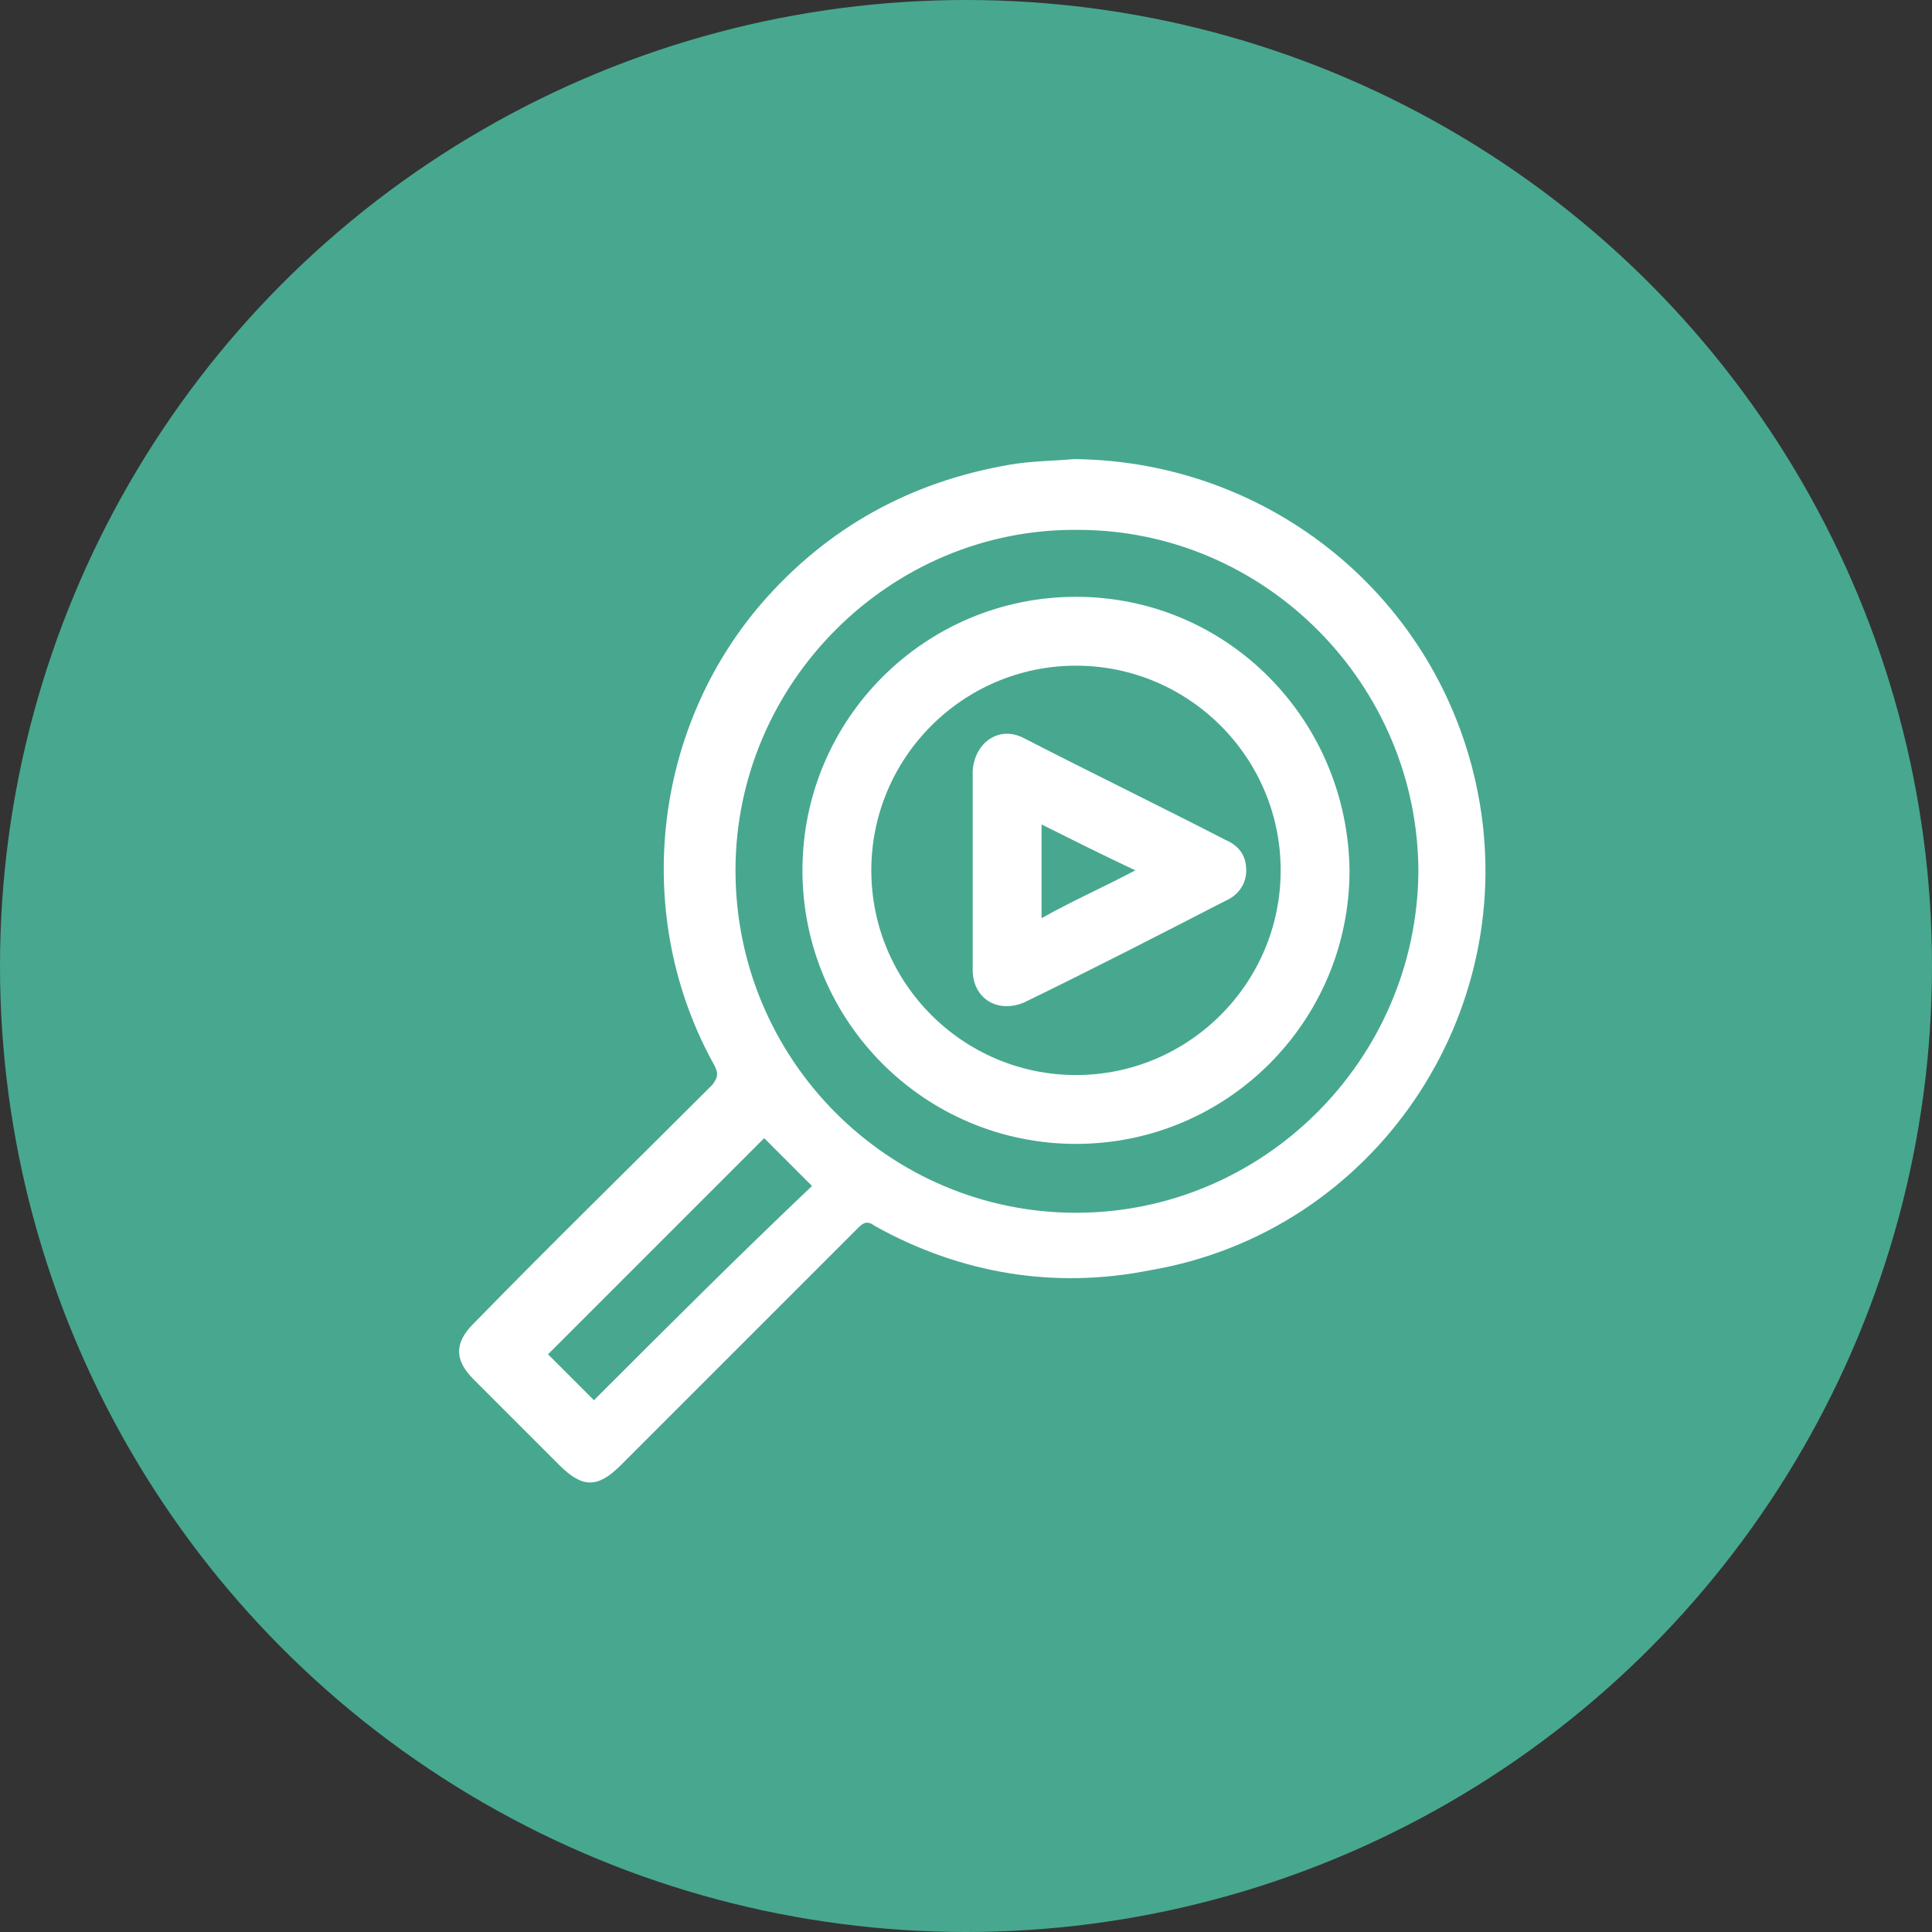 <svg width="101" height="101" viewBox="0 0 101 101" fill="none" xmlns="http://www.w3.org/2000/svg">
<rect x="0" y="0" width="101" height="101" fill="#333333" stroke="none"/>
<circle cx="50.5" cy="50.5" r="50.5" fill="#47A88F"/>
<path d="M77.25 41.4C75.25 31.3 66.45 24.1 56.15 24C55.05 24.1 53.85 24.1 52.75 24.3C47.55 25.2 43.25 27.6 39.85 31.5C34.05 38.2 33.05 48 37.35 55.7C37.55 56.1 37.55 56.3 37.25 56.7C33.05 60.9 28.85 65 24.75 69.2C23.75 70.2 23.75 71.1 24.75 72.1C26.25 73.6 27.75 75.1 29.25 76.6C30.45 77.8 31.25 77.8 32.45 76.6C36.55 72.5 40.75 68.3 44.85 64.2C45.15 63.9 45.35 63.8 45.75 64.1C50.25 66.6 55.15 67.4 60.15 66.4C71.85 64.4 79.55 53 77.25 41.4ZM31.05 73.2C30.25 72.4 29.45 71.6 28.65 70.8C32.35 67.1 36.15 63.3 39.95 59.5C40.75 60.3 41.55 61.1 42.45 62C38.55 65.7 34.75 69.5 31.05 73.2ZM56.25 63.4C46.45 63.4 38.45 55.4 38.45 45.5C38.45 35.7 46.55 27.6 56.35 27.7C66.15 27.7 74.15 35.8 74.15 45.6C74.05 55.4 66.05 63.4 56.25 63.4Z" fill="white"/>
<path d="M56.25 31.2C48.35 31.2 41.95 37.6 41.95 45.5C41.95 53.4 48.35 59.8 56.25 59.8C64.15 59.8 70.55 53.4 70.55 45.5C70.45 37.6 64.15 31.2 56.25 31.2ZM56.25 56.2C50.35 56.2 45.55 51.4 45.55 45.5C45.55 39.6 50.35 34.8 56.25 34.8C62.15 34.8 66.95 39.6 66.95 45.5C66.95 51.4 62.15 56.2 56.25 56.2Z" fill="white"/>
<path d="M64.05 43.9C60.55 42.1 57.05 40.4 53.55 38.6C52.25 37.9 50.95 38.8 50.85 40.3C50.85 42 50.85 43.8 50.85 45.5C50.85 47.2 50.85 49 50.85 50.7C50.85 52.2 52.15 53 53.55 52.4C57.05 50.7 60.55 48.9 64.05 47.1C64.75 46.8 65.15 46.2 65.15 45.5C65.15 44.7 64.75 44.2 64.05 43.9ZM54.45 48V43.1C56.05 43.9 57.65 44.7 59.35 45.5C57.65 46.4 56.05 47.1 54.45 48Z" fill="white"/>
</svg>
